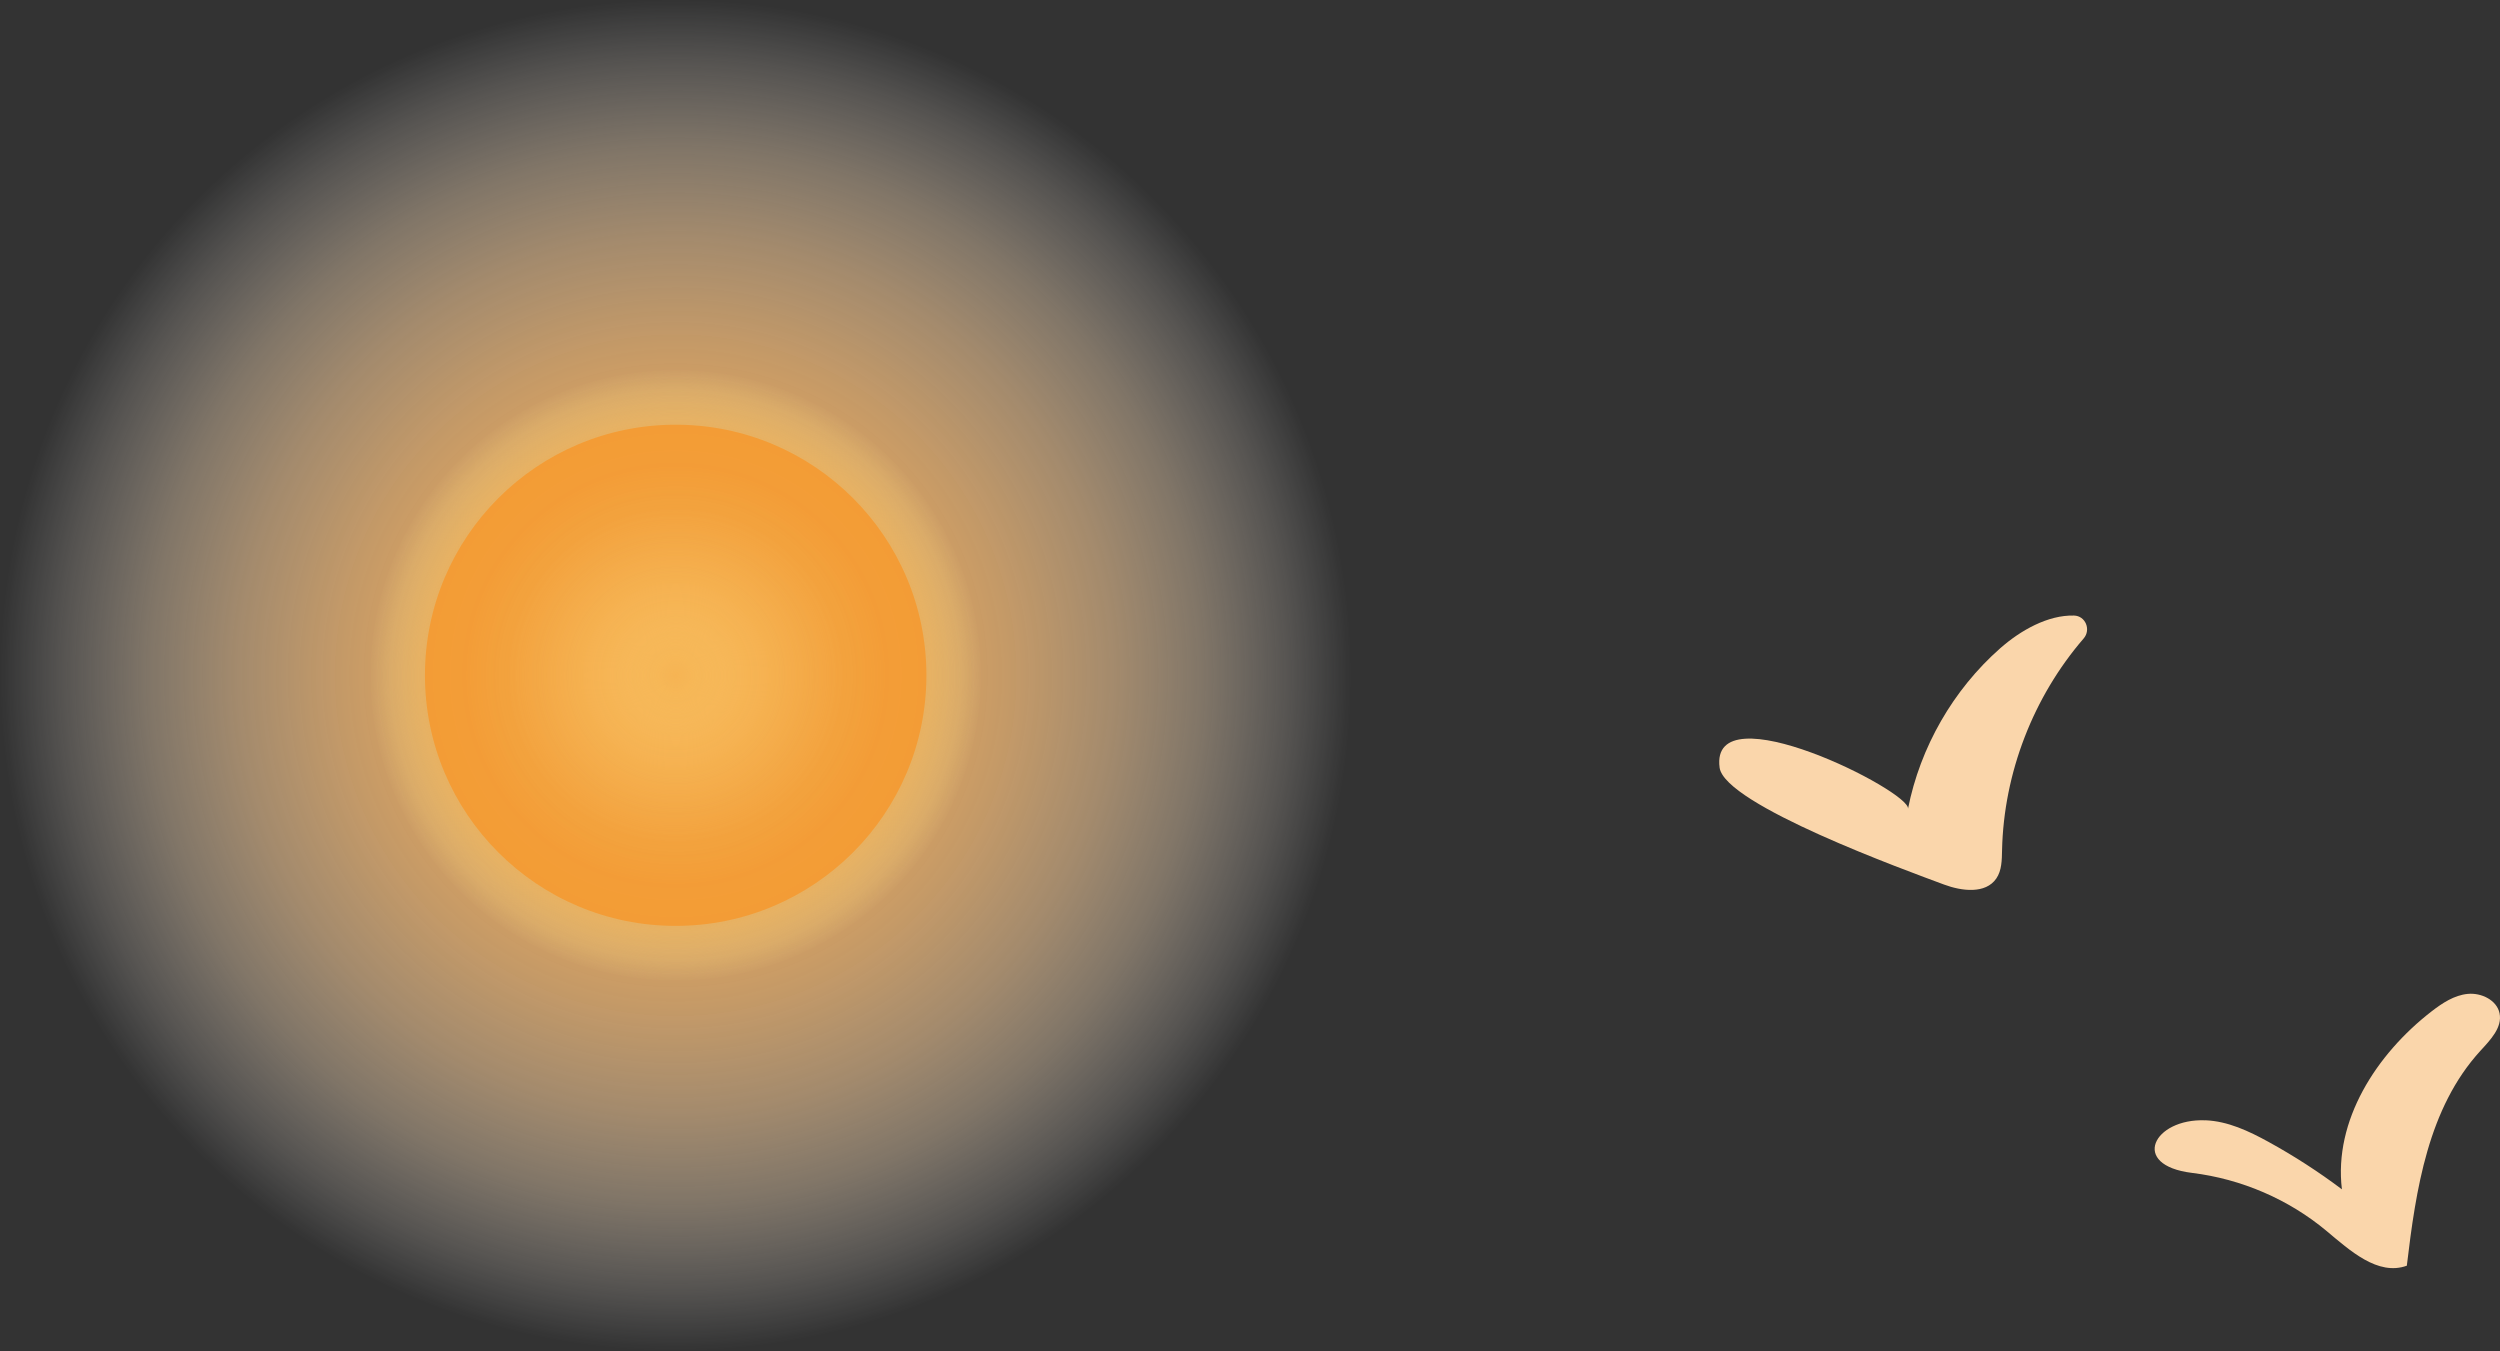 <svg width="333" height="180" viewBox="0 0 333 180" fill="none" xmlns="http://www.w3.org/2000/svg">
<rect x="0" y="0" width="333" height="180" fill="#333333" stroke="none"/>
<g clip-path="url(#clip0_255_2708)">
<path d="M90 179.899C139.706 179.899 180 139.627 180 89.949C180 40.272 139.706 0 90 0C40.294 0 0 40.272 0 89.949C0 139.627 40.294 179.899 90 179.899Z" fill="url(#paint0_radial_255_2708)"/>
<path d="M90 130.763C112.553 130.763 130.837 112.49 130.837 89.949C130.837 67.409 112.553 49.136 90 49.136C67.446 49.136 49.163 67.409 49.163 89.949C49.163 112.49 67.446 130.763 90 130.763Z" fill="url(#paint1_radial_255_2708)"/>
<path d="M90 123.329C108.445 123.329 123.398 108.384 123.398 89.949C123.398 71.514 108.445 56.57 90 56.57C71.555 56.57 56.602 71.514 56.602 89.949C56.602 108.384 71.555 123.329 90 123.329Z" fill="url(#paint2_radial_255_2708)"/>
</g>
<path d="M254.144 107.734C255.771 99.522 260.153 91.887 266.417 86.359C269.15 83.95 272.796 81.901 276.26 81.992C277.795 82.032 278.548 83.881 277.544 85.043C270.839 92.809 266.902 102.955 266.674 113.234C266.646 114.544 266.646 115.946 265.904 117.022C264.472 119.1 261.311 118.705 258.949 117.824C254.053 115.998 229.701 107.19 229.051 102.246C227.681 91.859 254.595 105.445 254.144 107.734Z" fill="#FAD6AB"/>
<path d="M293.747 149.22C296.744 149.337 299.545 150.659 302.164 152.098C305.572 153.972 308.843 156.086 311.942 158.418C310.839 149.287 316.494 140.441 323.876 134.723C325.306 133.619 326.895 132.559 328.708 132.386C330.521 132.213 332.579 133.217 332.939 134.963C333.334 136.86 331.721 138.516 330.401 139.955C323.413 147.591 321.8 158.424 320.588 168.592C316.723 169.992 313 166.556 309.867 163.94C304.846 159.751 298.545 157.035 291.986 156.231C283.626 155.205 286.863 148.952 293.742 149.226L293.747 149.22Z" fill="#FAD6AB"/>
<defs>
<radialGradient id="paint0_radial_255_2708" cx="0" cy="0" r="1" gradientUnits="userSpaceOnUse" gradientTransform="translate(90 89.949) scale(90 89.949)">
<stop stop-color="#F4A74C"/>
<stop offset="0.13" stop-color="#F4A84F" stop-opacity="0.98"/>
<stop offset="0.25" stop-color="#F4AC58" stop-opacity="0.93"/>
<stop offset="0.38" stop-color="#F5B467" stop-opacity="0.85"/>
<stop offset="0.51" stop-color="#F6BE7C" stop-opacity="0.73"/>
<stop offset="0.65" stop-color="#F8CC98" stop-opacity="0.57"/>
<stop offset="0.78" stop-color="#FADDB9" stop-opacity="0.39"/>
<stop offset="0.91" stop-color="#FDF0E1" stop-opacity="0.17"/>
<stop offset="1" stop-color="white" stop-opacity="0"/>
</radialGradient>
<radialGradient id="paint1_radial_255_2708" cx="0" cy="0" r="1" gradientUnits="userSpaceOnUse" gradientTransform="translate(90 89.949) scale(40.837 40.814)">
<stop stop-color="#F39D38"/>
<stop offset="0.25" stop-color="#F39D38" stop-opacity="0.99"/>
<stop offset="0.39" stop-color="#F3A03B" stop-opacity="0.96"/>
<stop offset="0.5" stop-color="#F3A440" stop-opacity="0.9"/>
<stop offset="0.6" stop-color="#F4AA48" stop-opacity="0.82"/>
<stop offset="0.69" stop-color="#F5B251" stop-opacity="0.72"/>
<stop offset="0.77" stop-color="#F7BB5D" stop-opacity="0.59"/>
<stop offset="0.84" stop-color="#F8C76A" stop-opacity="0.43"/>
<stop offset="0.92" stop-color="#FAD47A" stop-opacity="0.26"/>
<stop offset="0.98" stop-color="#FCE38C" stop-opacity="0.06"/>
<stop offset="1" stop-color="#FDE892" stop-opacity="0"/>
</radialGradient>
<radialGradient id="paint2_radial_255_2708" cx="0" cy="0" r="1" gradientUnits="userSpaceOnUse" gradientTransform="translate(90 89.949) scale(33.398 33.379)">
<stop stop-color="#FDE892" stop-opacity="0.3"/>
<stop offset="0.11" stop-color="#FAD77E" stop-opacity="0.45"/>
<stop offset="0.24" stop-color="#F8C568" stop-opacity="0.62"/>
<stop offset="0.38" stop-color="#F6B656" stop-opacity="0.76"/>
<stop offset="0.53" stop-color="#F4AA48" stop-opacity="0.86"/>
<stop offset="0.67" stop-color="#F3A23D" stop-opacity="0.94"/>
<stop offset="0.83" stop-color="#F39D37" stop-opacity="0.99"/>
<stop offset="1" stop-color="#F39C36"/>
</radialGradient>
<clipPath id="clip0_255_2708">
<rect width="180" height="179.899" fill="white"/>
</clipPath>
</defs>
</svg>
